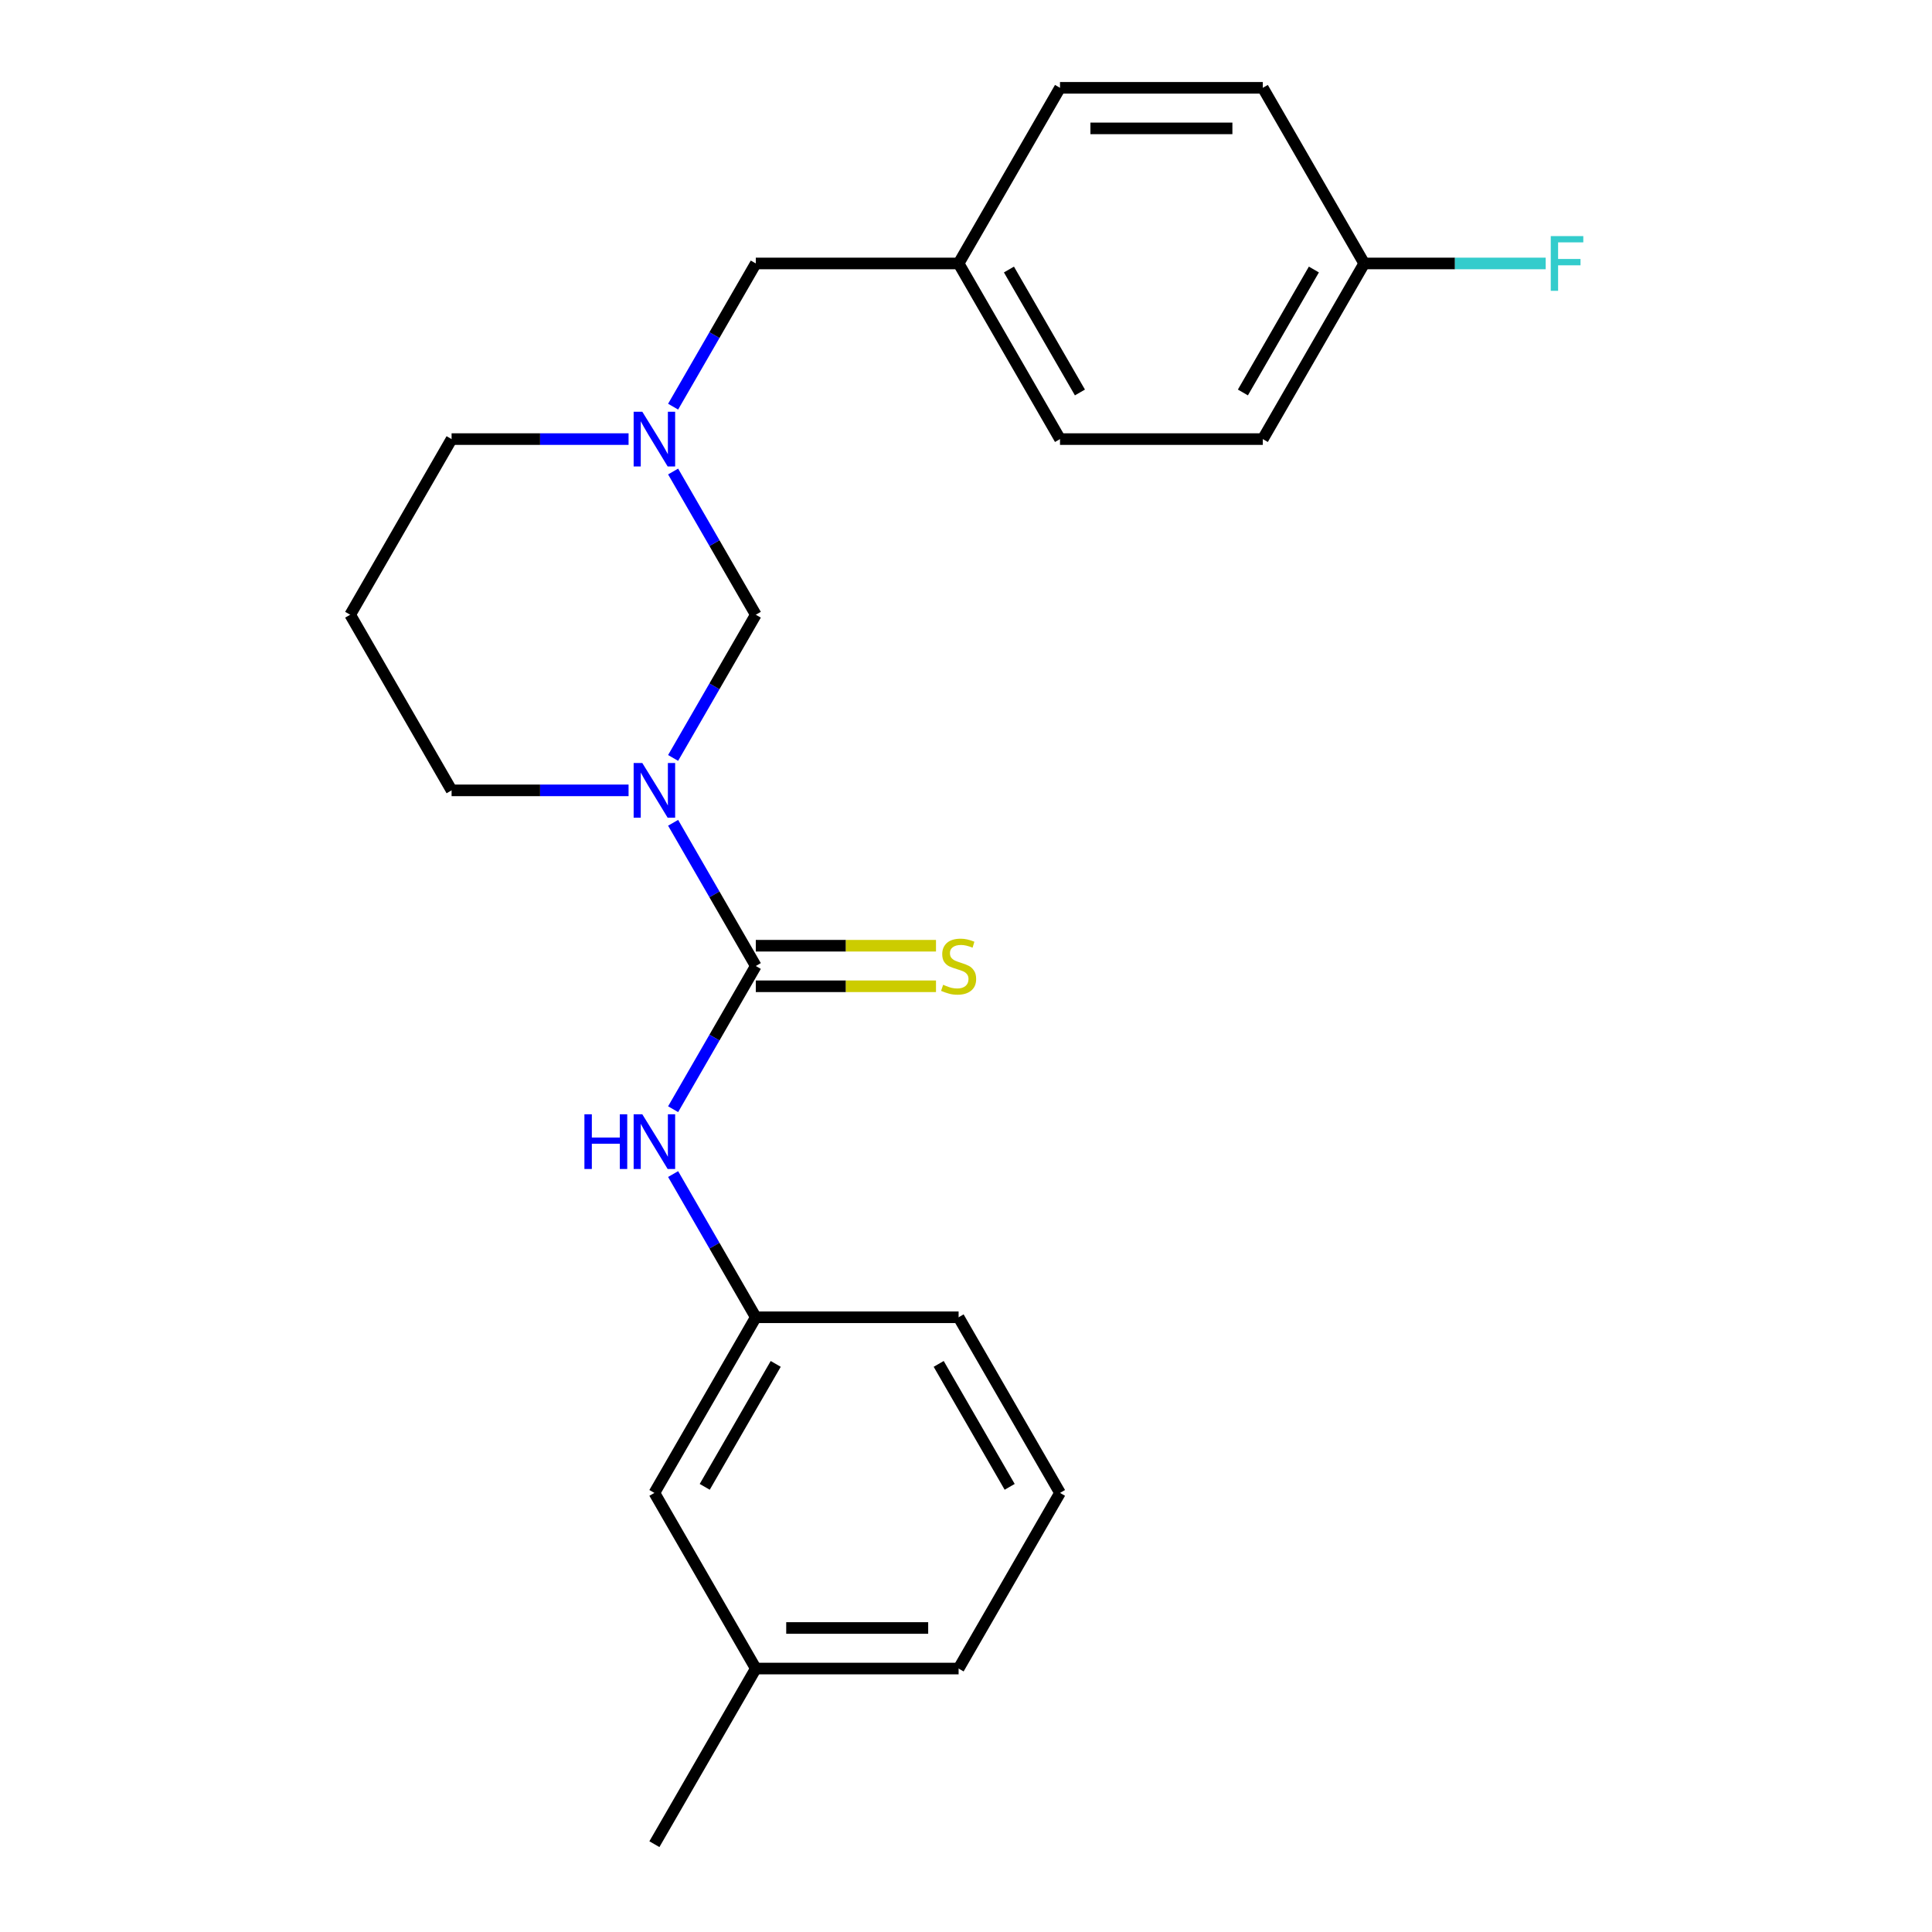 <?xml version='1.0' encoding='iso-8859-1'?>
<svg version='1.1' baseProfile='full'
              xmlns='http://www.w3.org/2000/svg'
                      xmlns:rdkit='http://www.rdkit.org/xml'
                      xmlns:xlink='http://www.w3.org/1999/xlink'
                  xml:space='preserve'
width='1000px' height='1000px' viewBox='0 0 1000 1000'>
<!-- END OF HEADER -->
<rect style='opacity:1.0;fill:#FFFFFF;stroke:none' width='1000' height='1000' x='0' y='0'> </rect>
<path class='bond-0' d='M 348.404,425.875 L 369.802,462.938' style='fill:none;fill-rule:evenodd;stroke:#0000FF;stroke-width:6px;stroke-linecap:butt;stroke-linejoin:miter;stroke-opacity:1' />
<path class='bond-0' d='M 369.802,462.938 L 391.2,500' style='fill:none;fill-rule:evenodd;stroke:#000000;stroke-width:6px;stroke-linecap:butt;stroke-linejoin:miter;stroke-opacity:1' />
<path class='bond-1' d='M 348.404,392.307 L 369.802,355.244' style='fill:none;fill-rule:evenodd;stroke:#0000FF;stroke-width:6px;stroke-linecap:butt;stroke-linejoin:miter;stroke-opacity:1' />
<path class='bond-1' d='M 369.802,355.244 L 391.2,318.182' style='fill:none;fill-rule:evenodd;stroke:#000000;stroke-width:6px;stroke-linecap:butt;stroke-linejoin:miter;stroke-opacity:1' />
<path class='bond-7' d='M 325.349,409.091 L 279.545,409.091' style='fill:none;fill-rule:evenodd;stroke:#0000FF;stroke-width:6px;stroke-linecap:butt;stroke-linejoin:miter;stroke-opacity:1' />
<path class='bond-7' d='M 279.545,409.091 L 233.741,409.091' style='fill:none;fill-rule:evenodd;stroke:#000000;stroke-width:6px;stroke-linecap:butt;stroke-linejoin:miter;stroke-opacity:1' />
<path class='bond-3' d='M 391.2,500 L 369.802,537.062' style='fill:none;fill-rule:evenodd;stroke:#000000;stroke-width:6px;stroke-linecap:butt;stroke-linejoin:miter;stroke-opacity:1' />
<path class='bond-3' d='M 369.802,537.062 L 348.404,574.125' style='fill:none;fill-rule:evenodd;stroke:#0000FF;stroke-width:6px;stroke-linecap:butt;stroke-linejoin:miter;stroke-opacity:1' />
<path class='bond-4' d='M 391.2,510.497 L 437.834,510.497' style='fill:none;fill-rule:evenodd;stroke:#000000;stroke-width:6px;stroke-linecap:butt;stroke-linejoin:miter;stroke-opacity:1' />
<path class='bond-4' d='M 437.834,510.497 L 484.468,510.497' style='fill:none;fill-rule:evenodd;stroke:#CCCC00;stroke-width:6px;stroke-linecap:butt;stroke-linejoin:miter;stroke-opacity:1' />
<path class='bond-4' d='M 391.2,489.503 L 437.834,489.503' style='fill:none;fill-rule:evenodd;stroke:#000000;stroke-width:6px;stroke-linecap:butt;stroke-linejoin:miter;stroke-opacity:1' />
<path class='bond-4' d='M 437.834,489.503 L 484.468,489.503' style='fill:none;fill-rule:evenodd;stroke:#CCCC00;stroke-width:6px;stroke-linecap:butt;stroke-linejoin:miter;stroke-opacity:1' />
<path class='bond-2' d='M 391.2,318.182 L 369.802,281.119' style='fill:none;fill-rule:evenodd;stroke:#000000;stroke-width:6px;stroke-linecap:butt;stroke-linejoin:miter;stroke-opacity:1' />
<path class='bond-2' d='M 369.802,281.119 L 348.404,244.057' style='fill:none;fill-rule:evenodd;stroke:#0000FF;stroke-width:6px;stroke-linecap:butt;stroke-linejoin:miter;stroke-opacity:1' />
<path class='bond-6' d='M 348.404,210.488 L 369.802,173.426' style='fill:none;fill-rule:evenodd;stroke:#0000FF;stroke-width:6px;stroke-linecap:butt;stroke-linejoin:miter;stroke-opacity:1' />
<path class='bond-6' d='M 369.802,173.426 L 391.2,136.364' style='fill:none;fill-rule:evenodd;stroke:#000000;stroke-width:6px;stroke-linecap:butt;stroke-linejoin:miter;stroke-opacity:1' />
<path class='bond-23' d='M 325.349,227.273 L 279.545,227.273' style='fill:none;fill-rule:evenodd;stroke:#0000FF;stroke-width:6px;stroke-linecap:butt;stroke-linejoin:miter;stroke-opacity:1' />
<path class='bond-23' d='M 279.545,227.273 L 233.741,227.273' style='fill:none;fill-rule:evenodd;stroke:#000000;stroke-width:6px;stroke-linecap:butt;stroke-linejoin:miter;stroke-opacity:1' />
<path class='bond-5' d='M 348.404,607.693 L 369.802,644.756' style='fill:none;fill-rule:evenodd;stroke:#0000FF;stroke-width:6px;stroke-linecap:butt;stroke-linejoin:miter;stroke-opacity:1' />
<path class='bond-5' d='M 369.802,644.756 L 391.2,681.818' style='fill:none;fill-rule:evenodd;stroke:#000000;stroke-width:6px;stroke-linecap:butt;stroke-linejoin:miter;stroke-opacity:1' />
<path class='bond-9' d='M 391.2,681.818 L 338.714,772.727' style='fill:none;fill-rule:evenodd;stroke:#000000;stroke-width:6px;stroke-linecap:butt;stroke-linejoin:miter;stroke-opacity:1' />
<path class='bond-9' d='M 401.509,705.952 L 364.768,769.588' style='fill:none;fill-rule:evenodd;stroke:#000000;stroke-width:6px;stroke-linecap:butt;stroke-linejoin:miter;stroke-opacity:1' />
<path class='bond-20' d='M 391.2,681.818 L 496.173,681.818' style='fill:none;fill-rule:evenodd;stroke:#000000;stroke-width:6px;stroke-linecap:butt;stroke-linejoin:miter;stroke-opacity:1' />
<path class='bond-10' d='M 391.2,136.364 L 496.173,136.364' style='fill:none;fill-rule:evenodd;stroke:#000000;stroke-width:6px;stroke-linecap:butt;stroke-linejoin:miter;stroke-opacity:1' />
<path class='bond-8' d='M 233.741,409.091 L 181.254,318.182' style='fill:none;fill-rule:evenodd;stroke:#000000;stroke-width:6px;stroke-linecap:butt;stroke-linejoin:miter;stroke-opacity:1' />
<path class='bond-12' d='M 181.254,318.182 L 233.741,227.273' style='fill:none;fill-rule:evenodd;stroke:#000000;stroke-width:6px;stroke-linecap:butt;stroke-linejoin:miter;stroke-opacity:1' />
<path class='bond-14' d='M 338.714,772.727 L 391.2,863.636' style='fill:none;fill-rule:evenodd;stroke:#000000;stroke-width:6px;stroke-linecap:butt;stroke-linejoin:miter;stroke-opacity:1' />
<path class='bond-17' d='M 496.173,136.364 L 548.659,45.455' style='fill:none;fill-rule:evenodd;stroke:#000000;stroke-width:6px;stroke-linecap:butt;stroke-linejoin:miter;stroke-opacity:1' />
<path class='bond-18' d='M 496.173,136.364 L 548.659,227.273' style='fill:none;fill-rule:evenodd;stroke:#000000;stroke-width:6px;stroke-linecap:butt;stroke-linejoin:miter;stroke-opacity:1' />
<path class='bond-18' d='M 522.228,139.503 L 558.968,203.139' style='fill:none;fill-rule:evenodd;stroke:#000000;stroke-width:6px;stroke-linecap:butt;stroke-linejoin:miter;stroke-opacity:1' />
<path class='bond-11' d='M 706.118,136.364 L 653.632,227.273' style='fill:none;fill-rule:evenodd;stroke:#000000;stroke-width:6px;stroke-linecap:butt;stroke-linejoin:miter;stroke-opacity:1' />
<path class='bond-11' d='M 680.064,139.503 L 643.323,203.139' style='fill:none;fill-rule:evenodd;stroke:#000000;stroke-width:6px;stroke-linecap:butt;stroke-linejoin:miter;stroke-opacity:1' />
<path class='bond-13' d='M 706.118,136.364 L 753.083,136.364' style='fill:none;fill-rule:evenodd;stroke:#000000;stroke-width:6px;stroke-linecap:butt;stroke-linejoin:miter;stroke-opacity:1' />
<path class='bond-13' d='M 753.083,136.364 L 800.047,136.364' style='fill:none;fill-rule:evenodd;stroke:#33CCCC;stroke-width:6px;stroke-linecap:butt;stroke-linejoin:miter;stroke-opacity:1' />
<path class='bond-24' d='M 706.118,136.364 L 653.632,45.455' style='fill:none;fill-rule:evenodd;stroke:#000000;stroke-width:6px;stroke-linecap:butt;stroke-linejoin:miter;stroke-opacity:1' />
<path class='bond-22' d='M 391.2,863.636 L 338.714,954.545' style='fill:none;fill-rule:evenodd;stroke:#000000;stroke-width:6px;stroke-linecap:butt;stroke-linejoin:miter;stroke-opacity:1' />
<path class='bond-25' d='M 391.2,863.636 L 496.173,863.636' style='fill:none;fill-rule:evenodd;stroke:#000000;stroke-width:6px;stroke-linecap:butt;stroke-linejoin:miter;stroke-opacity:1' />
<path class='bond-25' d='M 406.946,842.642 L 480.427,842.642' style='fill:none;fill-rule:evenodd;stroke:#000000;stroke-width:6px;stroke-linecap:butt;stroke-linejoin:miter;stroke-opacity:1' />
<path class='bond-15' d='M 653.632,45.455 L 548.659,45.455' style='fill:none;fill-rule:evenodd;stroke:#000000;stroke-width:6px;stroke-linecap:butt;stroke-linejoin:miter;stroke-opacity:1' />
<path class='bond-15' d='M 637.886,66.449 L 564.405,66.449' style='fill:none;fill-rule:evenodd;stroke:#000000;stroke-width:6px;stroke-linecap:butt;stroke-linejoin:miter;stroke-opacity:1' />
<path class='bond-16' d='M 653.632,227.273 L 548.659,227.273' style='fill:none;fill-rule:evenodd;stroke:#000000;stroke-width:6px;stroke-linecap:butt;stroke-linejoin:miter;stroke-opacity:1' />
<path class='bond-19' d='M 548.659,772.727 L 496.173,681.818' style='fill:none;fill-rule:evenodd;stroke:#000000;stroke-width:6px;stroke-linecap:butt;stroke-linejoin:miter;stroke-opacity:1' />
<path class='bond-19' d='M 522.604,769.588 L 485.864,705.952' style='fill:none;fill-rule:evenodd;stroke:#000000;stroke-width:6px;stroke-linecap:butt;stroke-linejoin:miter;stroke-opacity:1' />
<path class='bond-21' d='M 548.659,772.727 L 496.173,863.636' style='fill:none;fill-rule:evenodd;stroke:#000000;stroke-width:6px;stroke-linecap:butt;stroke-linejoin:miter;stroke-opacity:1' />
<path  class='atom-0' d='M 332.454 394.931
L 341.734 409.931
Q 342.654 411.411, 344.134 414.091
Q 345.614 416.771, 345.694 416.931
L 345.694 394.931
L 349.454 394.931
L 349.454 423.251
L 345.574 423.251
L 335.614 406.851
Q 334.454 404.931, 333.214 402.731
Q 332.014 400.531, 331.654 399.851
L 331.654 423.251
L 327.974 423.251
L 327.974 394.931
L 332.454 394.931
' fill='#0000FF'/>
<path  class='atom-3' d='M 332.454 213.113
L 341.734 228.113
Q 342.654 229.593, 344.134 232.273
Q 345.614 234.953, 345.694 235.113
L 345.694 213.113
L 349.454 213.113
L 349.454 241.433
L 345.574 241.433
L 335.614 225.033
Q 334.454 223.113, 333.214 220.913
Q 332.014 218.713, 331.654 218.033
L 331.654 241.433
L 327.974 241.433
L 327.974 213.113
L 332.454 213.113
' fill='#0000FF'/>
<path  class='atom-4' d='M 302.494 576.749
L 306.334 576.749
L 306.334 588.789
L 320.814 588.789
L 320.814 576.749
L 324.654 576.749
L 324.654 605.069
L 320.814 605.069
L 320.814 591.989
L 306.334 591.989
L 306.334 605.069
L 302.494 605.069
L 302.494 576.749
' fill='#0000FF'/>
<path  class='atom-4' d='M 332.454 576.749
L 341.734 591.749
Q 342.654 593.229, 344.134 595.909
Q 345.614 598.589, 345.694 598.749
L 345.694 576.749
L 349.454 576.749
L 349.454 605.069
L 345.574 605.069
L 335.614 588.669
Q 334.454 586.749, 333.214 584.549
Q 332.014 582.349, 331.654 581.669
L 331.654 605.069
L 327.974 605.069
L 327.974 576.749
L 332.454 576.749
' fill='#0000FF'/>
<path  class='atom-5' d='M 488.173 509.72
Q 488.493 509.84, 489.813 510.4
Q 491.133 510.96, 492.573 511.32
Q 494.053 511.64, 495.493 511.64
Q 498.173 511.64, 499.733 510.36
Q 501.293 509.04, 501.293 506.76
Q 501.293 505.2, 500.493 504.24
Q 499.733 503.28, 498.533 502.76
Q 497.333 502.24, 495.333 501.64
Q 492.813 500.88, 491.293 500.16
Q 489.813 499.44, 488.733 497.92
Q 487.693 496.4, 487.693 493.84
Q 487.693 490.28, 490.093 488.08
Q 492.533 485.88, 497.333 485.88
Q 500.613 485.88, 504.333 487.44
L 503.413 490.52
Q 500.013 489.12, 497.453 489.12
Q 494.693 489.12, 493.173 490.28
Q 491.653 491.4, 491.693 493.36
Q 491.693 494.88, 492.453 495.8
Q 493.253 496.72, 494.373 497.24
Q 495.533 497.76, 497.453 498.36
Q 500.013 499.16, 501.533 499.96
Q 503.053 500.76, 504.133 502.4
Q 505.253 504, 505.253 506.76
Q 505.253 510.68, 502.613 512.8
Q 500.013 514.88, 495.653 514.88
Q 493.133 514.88, 491.213 514.32
Q 489.333 513.8, 487.093 512.88
L 488.173 509.72
' fill='#CCCC00'/>
<path  class='atom-14' d='M 802.671 122.204
L 819.511 122.204
L 819.511 125.444
L 806.471 125.444
L 806.471 134.044
L 818.071 134.044
L 818.071 137.324
L 806.471 137.324
L 806.471 150.524
L 802.671 150.524
L 802.671 122.204
' fill='#33CCCC'/>
</svg>
